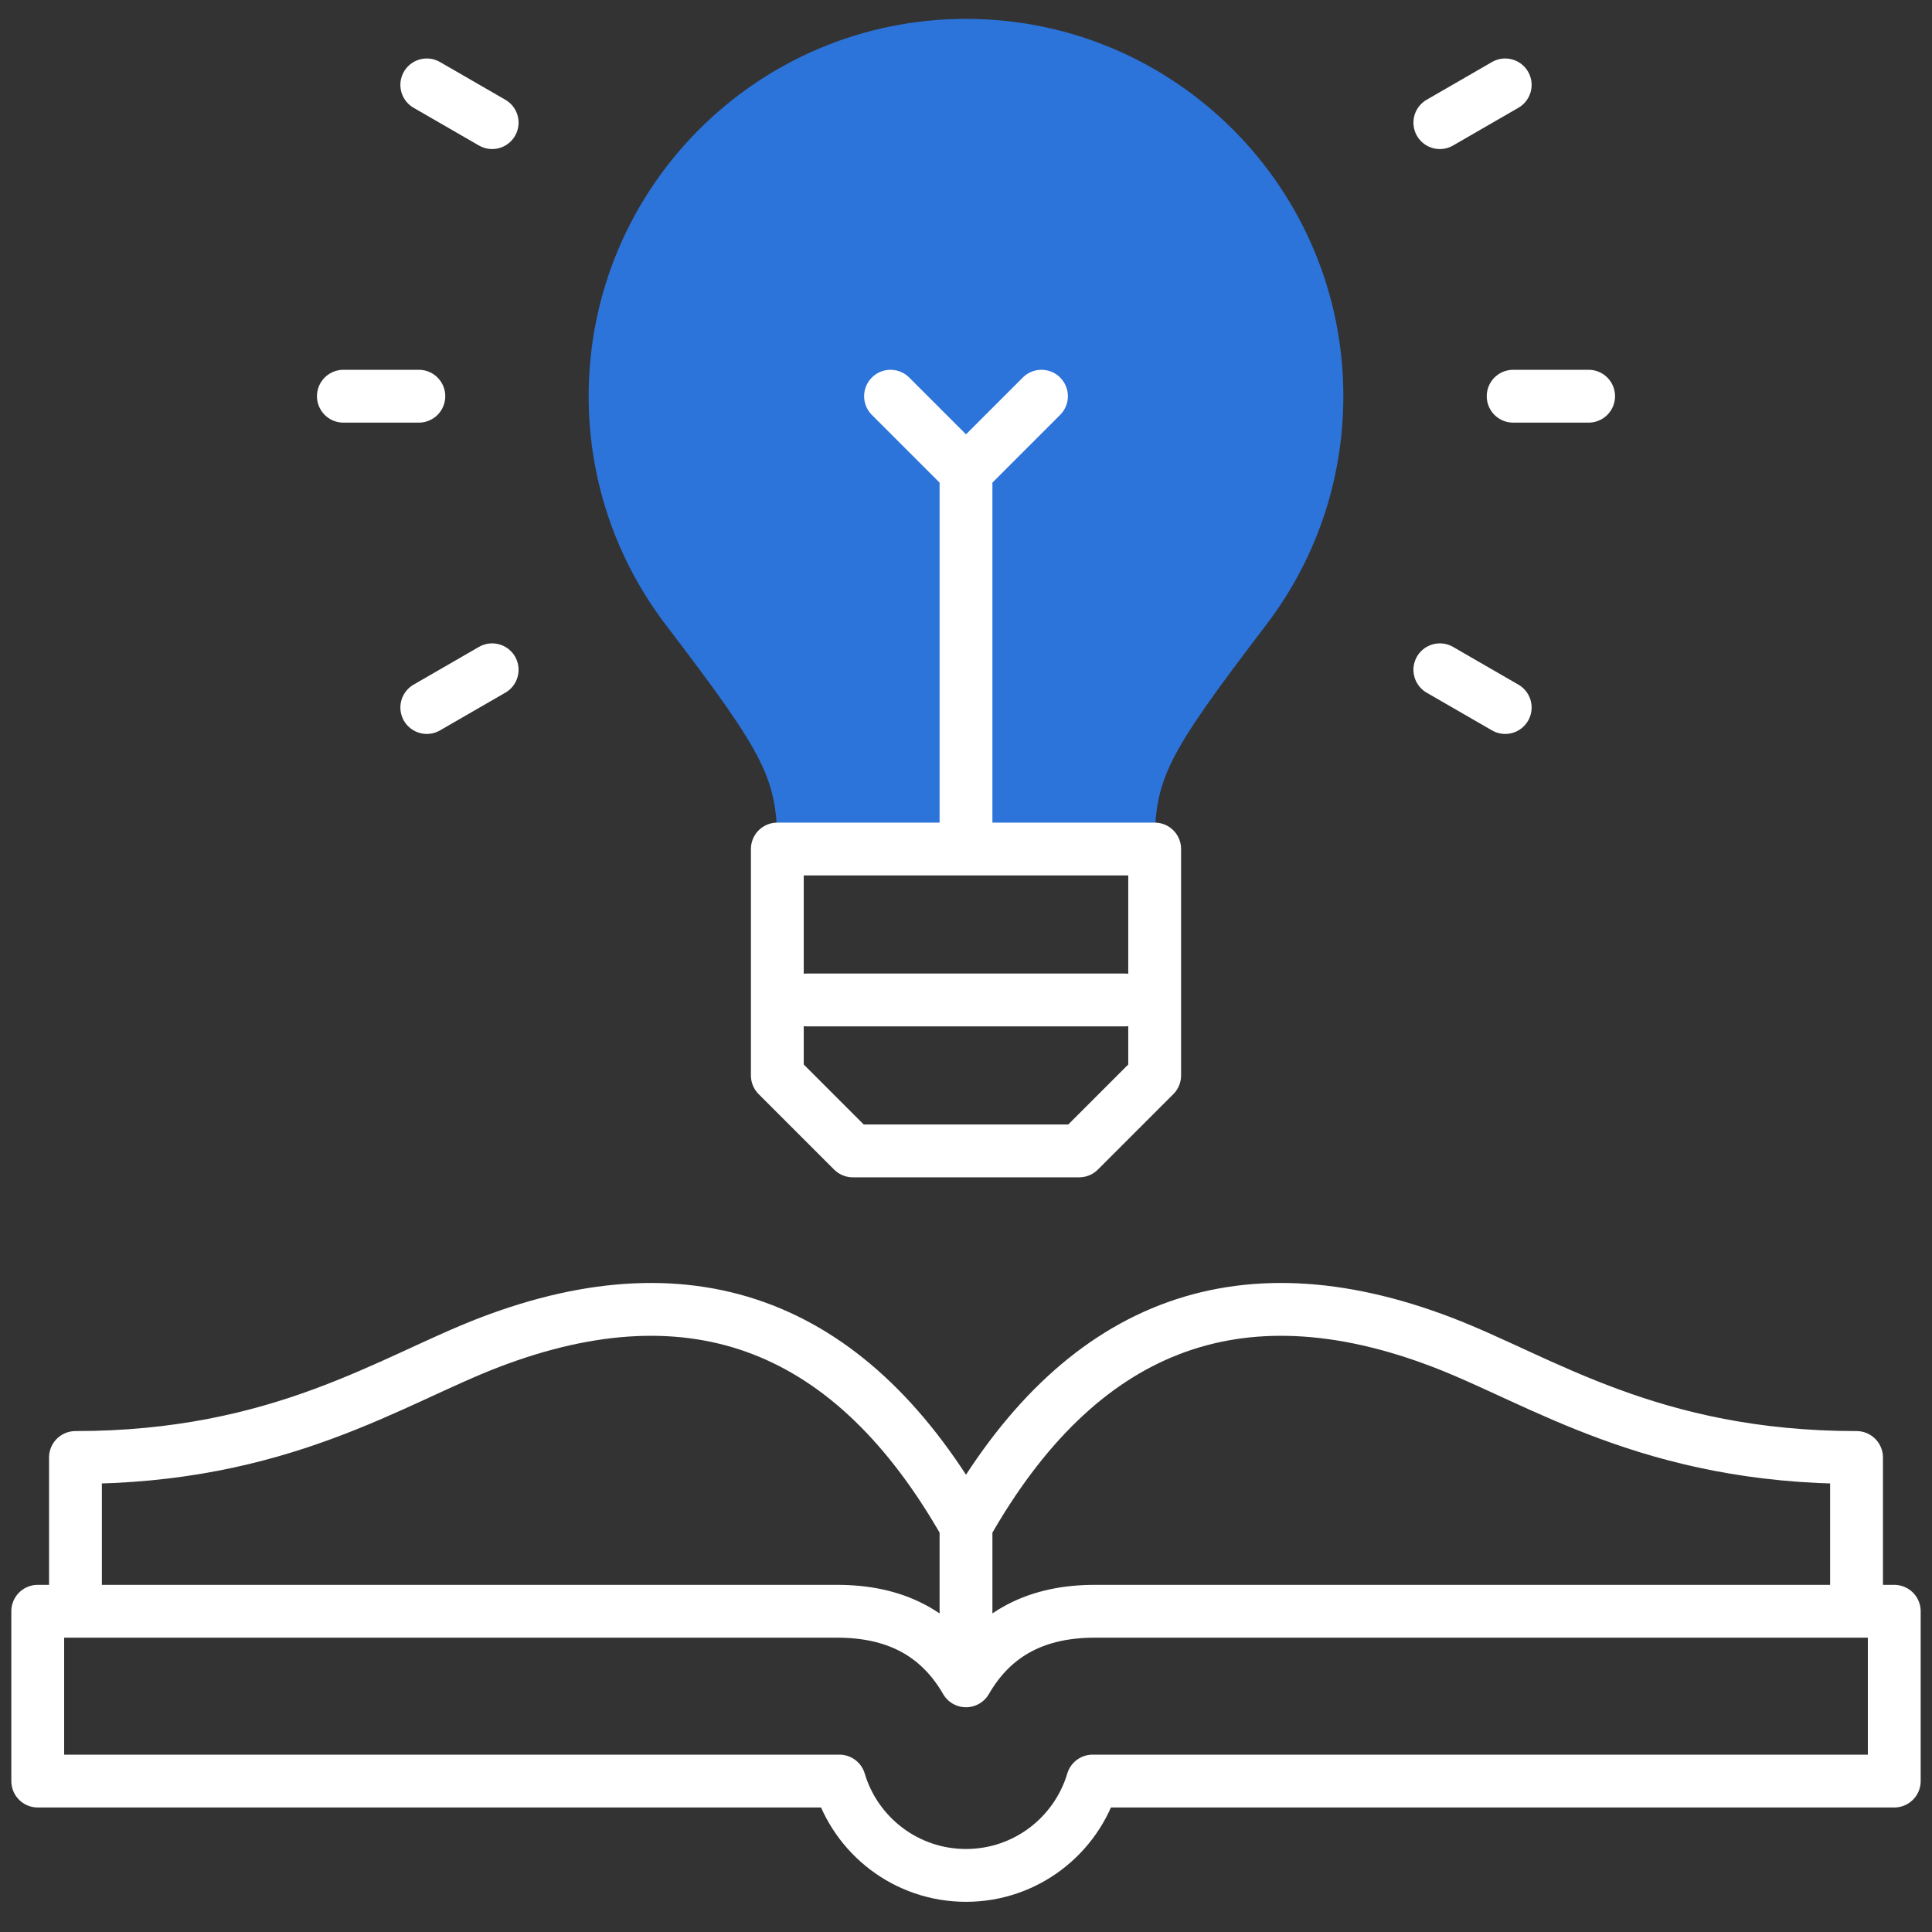 <svg xmlns="http://www.w3.org/2000/svg" version="1.1" xmlns:xlink="http://www.w3.org/1999/xlink" xmlns:svgjs="http://svgjs.com/svgjs" width="512" height="512" x="0" y="0" viewBox="0 0 512 512" style="enable-background:new 0 0 512 512" xml:space="preserve" class=""><rect x="0" y="0" width="512" height="512" fill="#333333" stroke="none"/><g><path d="M206 224.999h100c0-18.629 2.673-24.148 29.574-59.43C348.389 148.76 356 127.768 356 104.999c0-55.228-44.772-100-100-100s-100 44.772-100 100c0 22.769 7.611 43.76 20.426 60.57C203.327 200.852 206 206.371 206 224.999z" style="fill-rule: evenodd; clip-rule: evenodd; stroke-width: 14;" fill="#2c73da" data-original="#fff69b" class="" stroke-width="14"></path><path d="M206 224.999h100v60l-20 20h-60l-20-20zM213.867 264.999h84.266M256 221.024v-96.025M276 104.999l-20 20-20-20M90.999 104.999H111M113.105 22.499l17.321 10M113.105 187.5l17.321-10.001M421 104.999h-20M398.894 22.499l-17.32 10M398.894 187.5l-17.32-10.001M19.999 422.001V386.25c54.506 0 83.574-20.502 109.82-30.539 54.471-20.832 96.357-4.167 126.181 48.597 29.823-52.764 71.71-69.429 126.181-48.597 26.245 10.037 55.314 30.539 109.82 30.539v35.751M256 404.308v31.131M256 445.439c7.469-12.937 19.212-18.438 34.142-18.438H502v45H289.548c-4.303 14.457-17.693 25-33.548 25s-29.245-10.543-33.548-25H10v-45h211.858c14.93 0 26.673 5.501 34.142 18.438z" style="fill-rule: evenodd; clip-rule: evenodd; stroke-width: 14; stroke-linecap: round; stroke-linejoin: round; stroke-miterlimit: 22.926;" fill-rule="evenodd" clip-rule="evenodd" fill="none" stroke="#ffffff" stroke-width="14" stroke-linecap="round" stroke-linejoin="round" stroke-miterlimit="22.926" data-original="#020288" class=""></path></g></svg>
